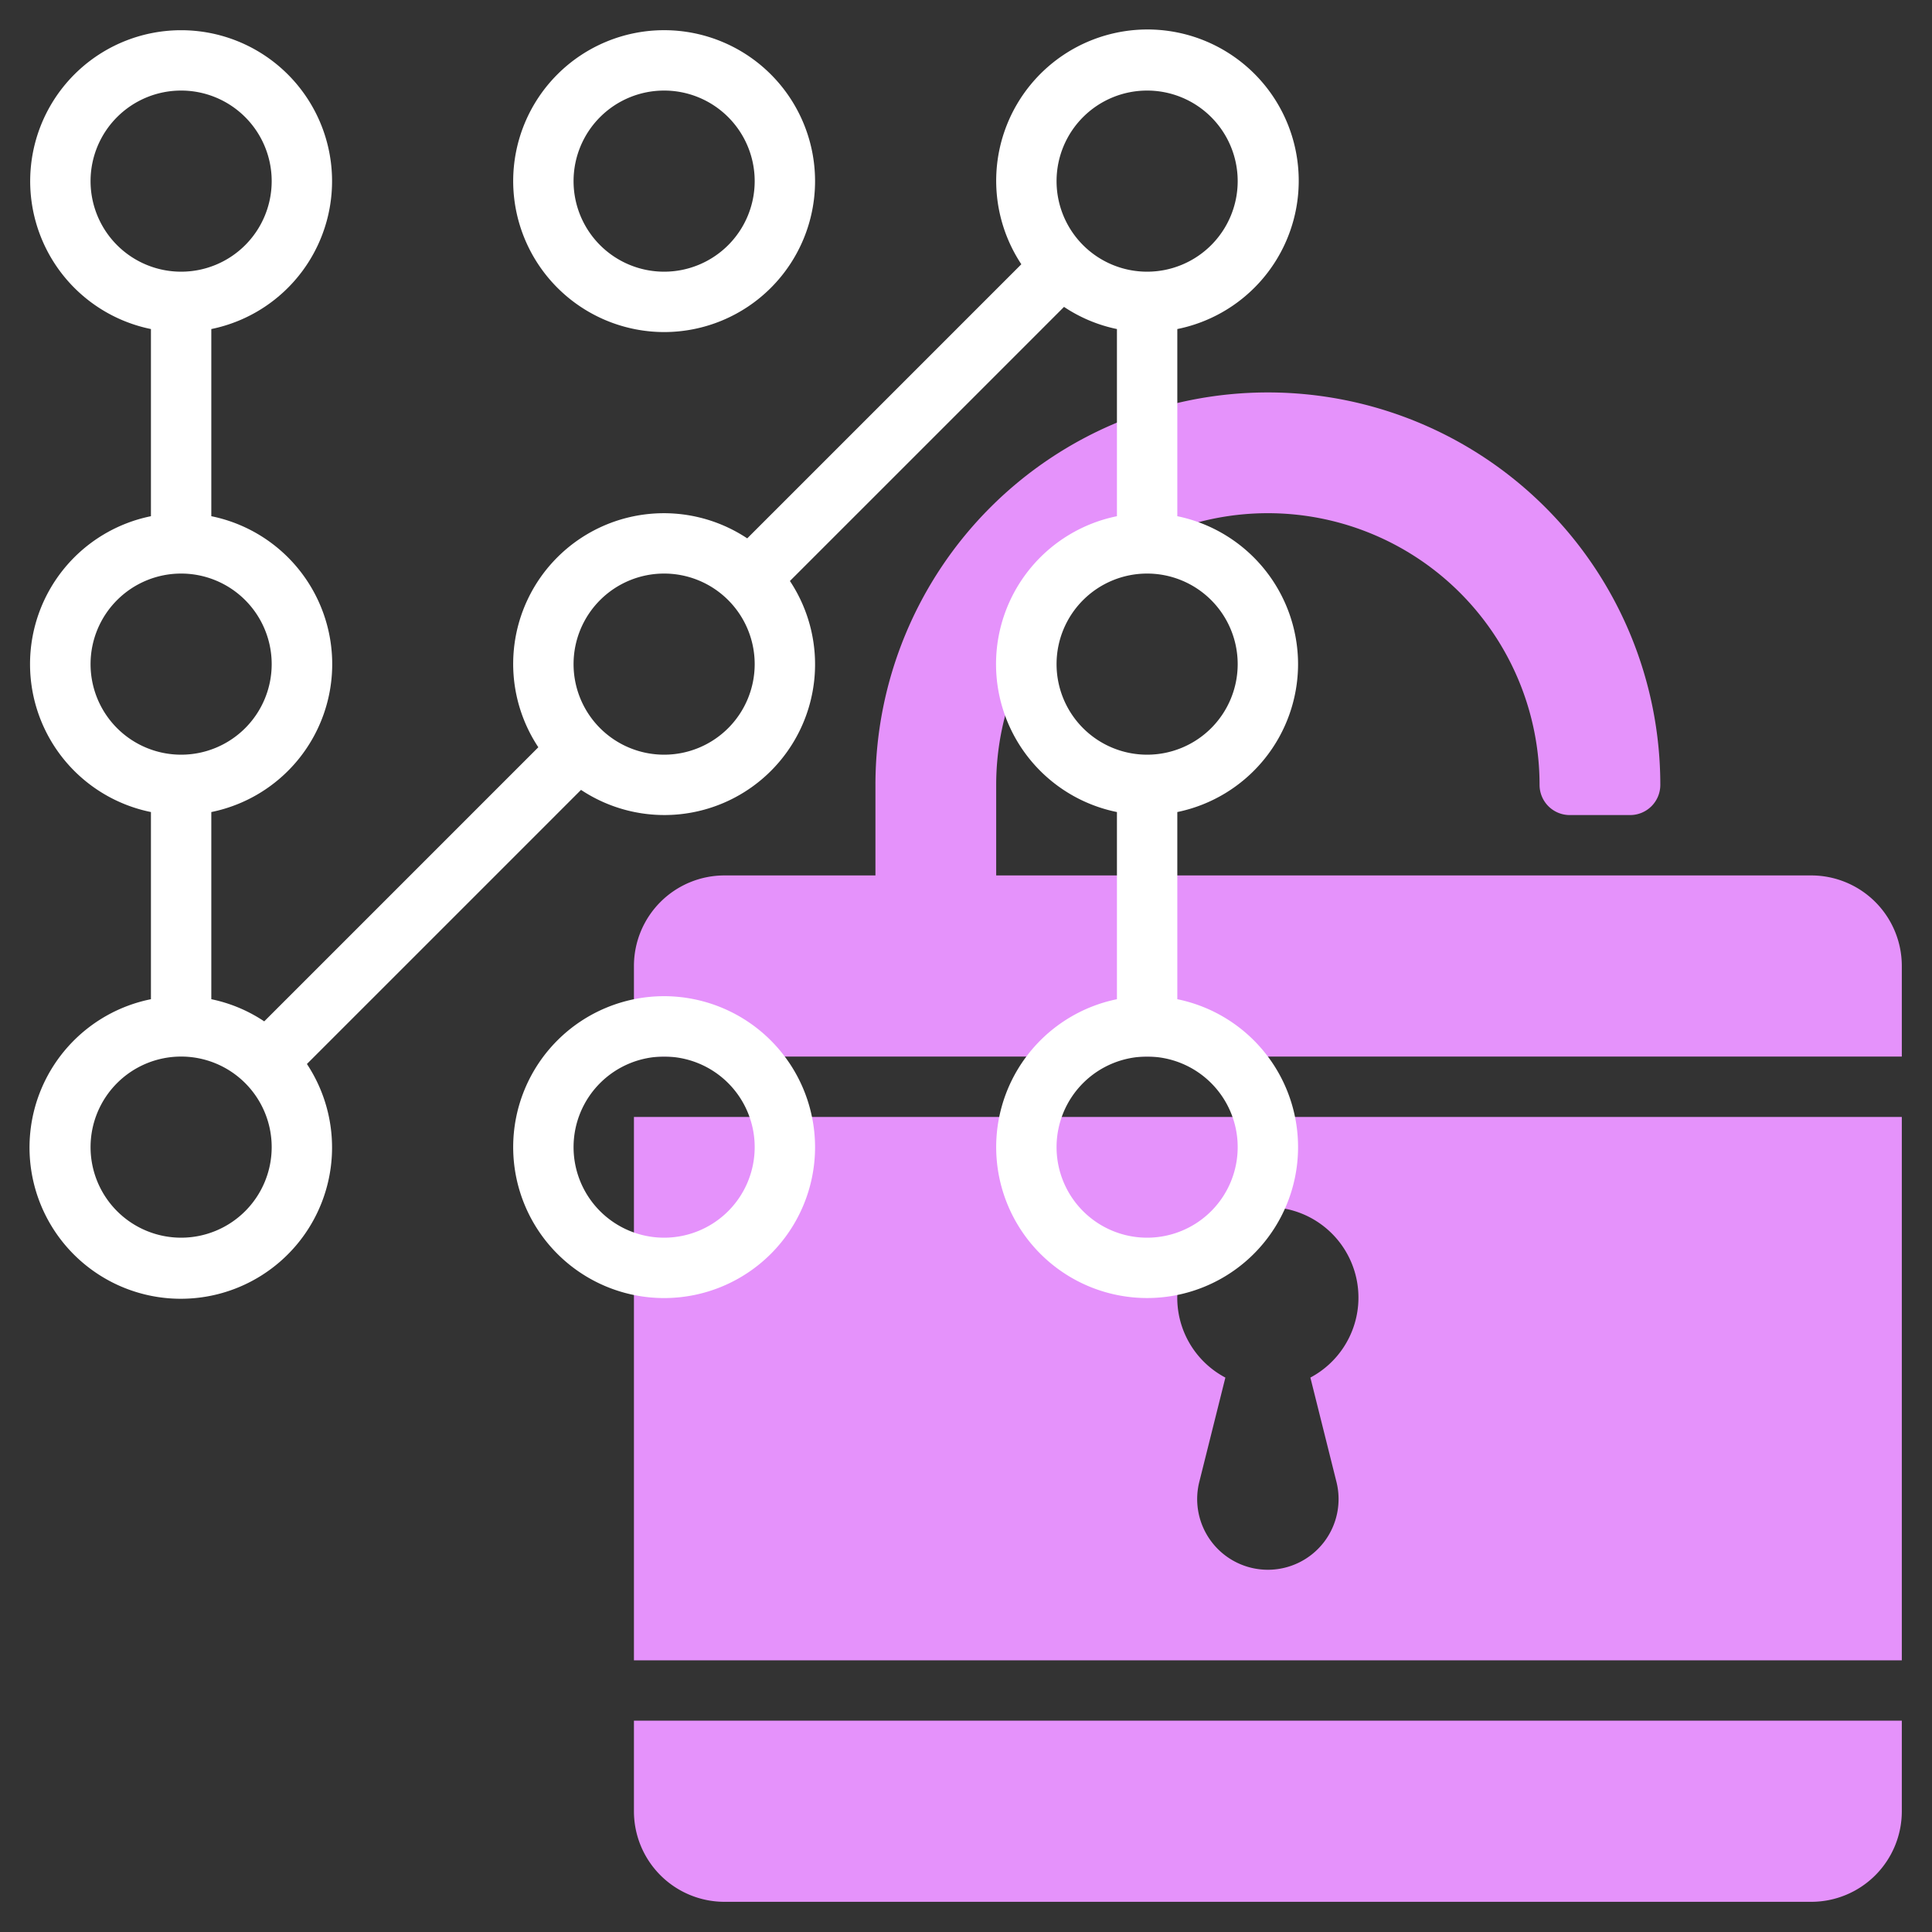 <?xml version="1.0"?>
<svg xmlns="http://www.w3.org/2000/svg" xmlns:xlink="http://www.w3.org/1999/xlink" xmlns:svgjs="http://svgjs.com/svgjs" version="1.1" width="512" height="512" x="0" y="0" viewBox="0 0 64 64" style="enable-background:new 0 0 512 512" xml:space="preserve" class=""><rect x="0" y="0" width="64" height="64" fill="#333333" stroke="none"/><g><g xmlns="http://www.w3.org/2000/svg" fill="#c4a2fc"><path d="m21 55h42v-18h-42zm18.085-12.723a3 3 0 1 1 4.323 3.357l.864 3.456a2.342 2.342 0 1 1 -4.544 0l.864-3.456a2.988 2.988 0 0 1 -1.507-3.357z" fill="#e592fb" data-original="#c4a2fc" style=""/><path d="m21 60a3 3 0 0 0 3 3h36a3 3 0 0 0 3-3v-3h-42z" fill="#e592fb" data-original="#c4a2fc" style=""/><path d="m60 29h-27v-3a9 9 0 0 1 18 0 1 1 0 0 0 1 1h2a1 1 0 0 0 1-1 13 13 0 0 0 -26 0v3h-5a3 3 0 0 0 -3 3v3h42v-3a3 3 0 0 0 -3-3z" fill="#e592fb" data-original="#c4a2fc" style=""/></g><path xmlns="http://www.w3.org/2000/svg" d="m22 11a5 5 0 1 0 -5-5 5.006 5.006 0 0 0 5 5zm0-8a3 3 0 1 1 -3 3 3 3 0 0 1 3-3z" fill="#ffffff" data-original="#151a6a" style="" class=""/><path xmlns="http://www.w3.org/2000/svg" d="m22 33a5 5 0 1 0 5 5 5.006 5.006 0 0 0 -5-5zm0 8a3 3 0 1 1 3-3 3 3 0 0 1 -3 3z" fill="#ffffff" data-original="#151a6a" style="" class=""/><path xmlns="http://www.w3.org/2000/svg" d="m43 22a5.009 5.009 0 0 0 -4-4.9v-6.2a5.011 5.011 0 1 0 -5.167-2.146l-9.08 9.08a4.992 4.992 0 0 0 -6.92 6.92l-9.08 9.08a4.961 4.961 0 0 0 -1.753-.734v-6.2a5 5 0 0 0 0-9.8v-6.2a5 5 0 1 0 -2 0v6.2a5 5 0 0 0 0 9.8v6.2a5.011 5.011 0 1 0 5.167 2.146l9.08-9.08a4.992 4.992 0 0 0 6.92-6.92l9.08-9.08a4.969 4.969 0 0 0 1.753.734v6.2a5 5 0 0 0 0 9.8v6.2a5 5 0 1 0 2 0v-6.2a5.009 5.009 0 0 0 4-4.9zm-5-19a3 3 0 1 1 -3 3 3 3 0 0 1 3-3zm-35 3a3 3 0 1 1 3 3 3 3 0 0 1 -3-3zm0 16a3 3 0 1 1 3 3 3 3 0 0 1 -3-3zm3 19a3 3 0 1 1 3-3 3 3 0 0 1 -3 3zm16-16a3 3 0 1 1 3-3 3 3 0 0 1 -3 3zm13-3a3 3 0 1 1 3 3 3 3 0 0 1 -3-3zm6 16a3 3 0 1 1 -3-3 3 3 0 0 1 3 3z" fill="#ffffff" data-original="#151a6a" style="" class=""/></g></svg>
